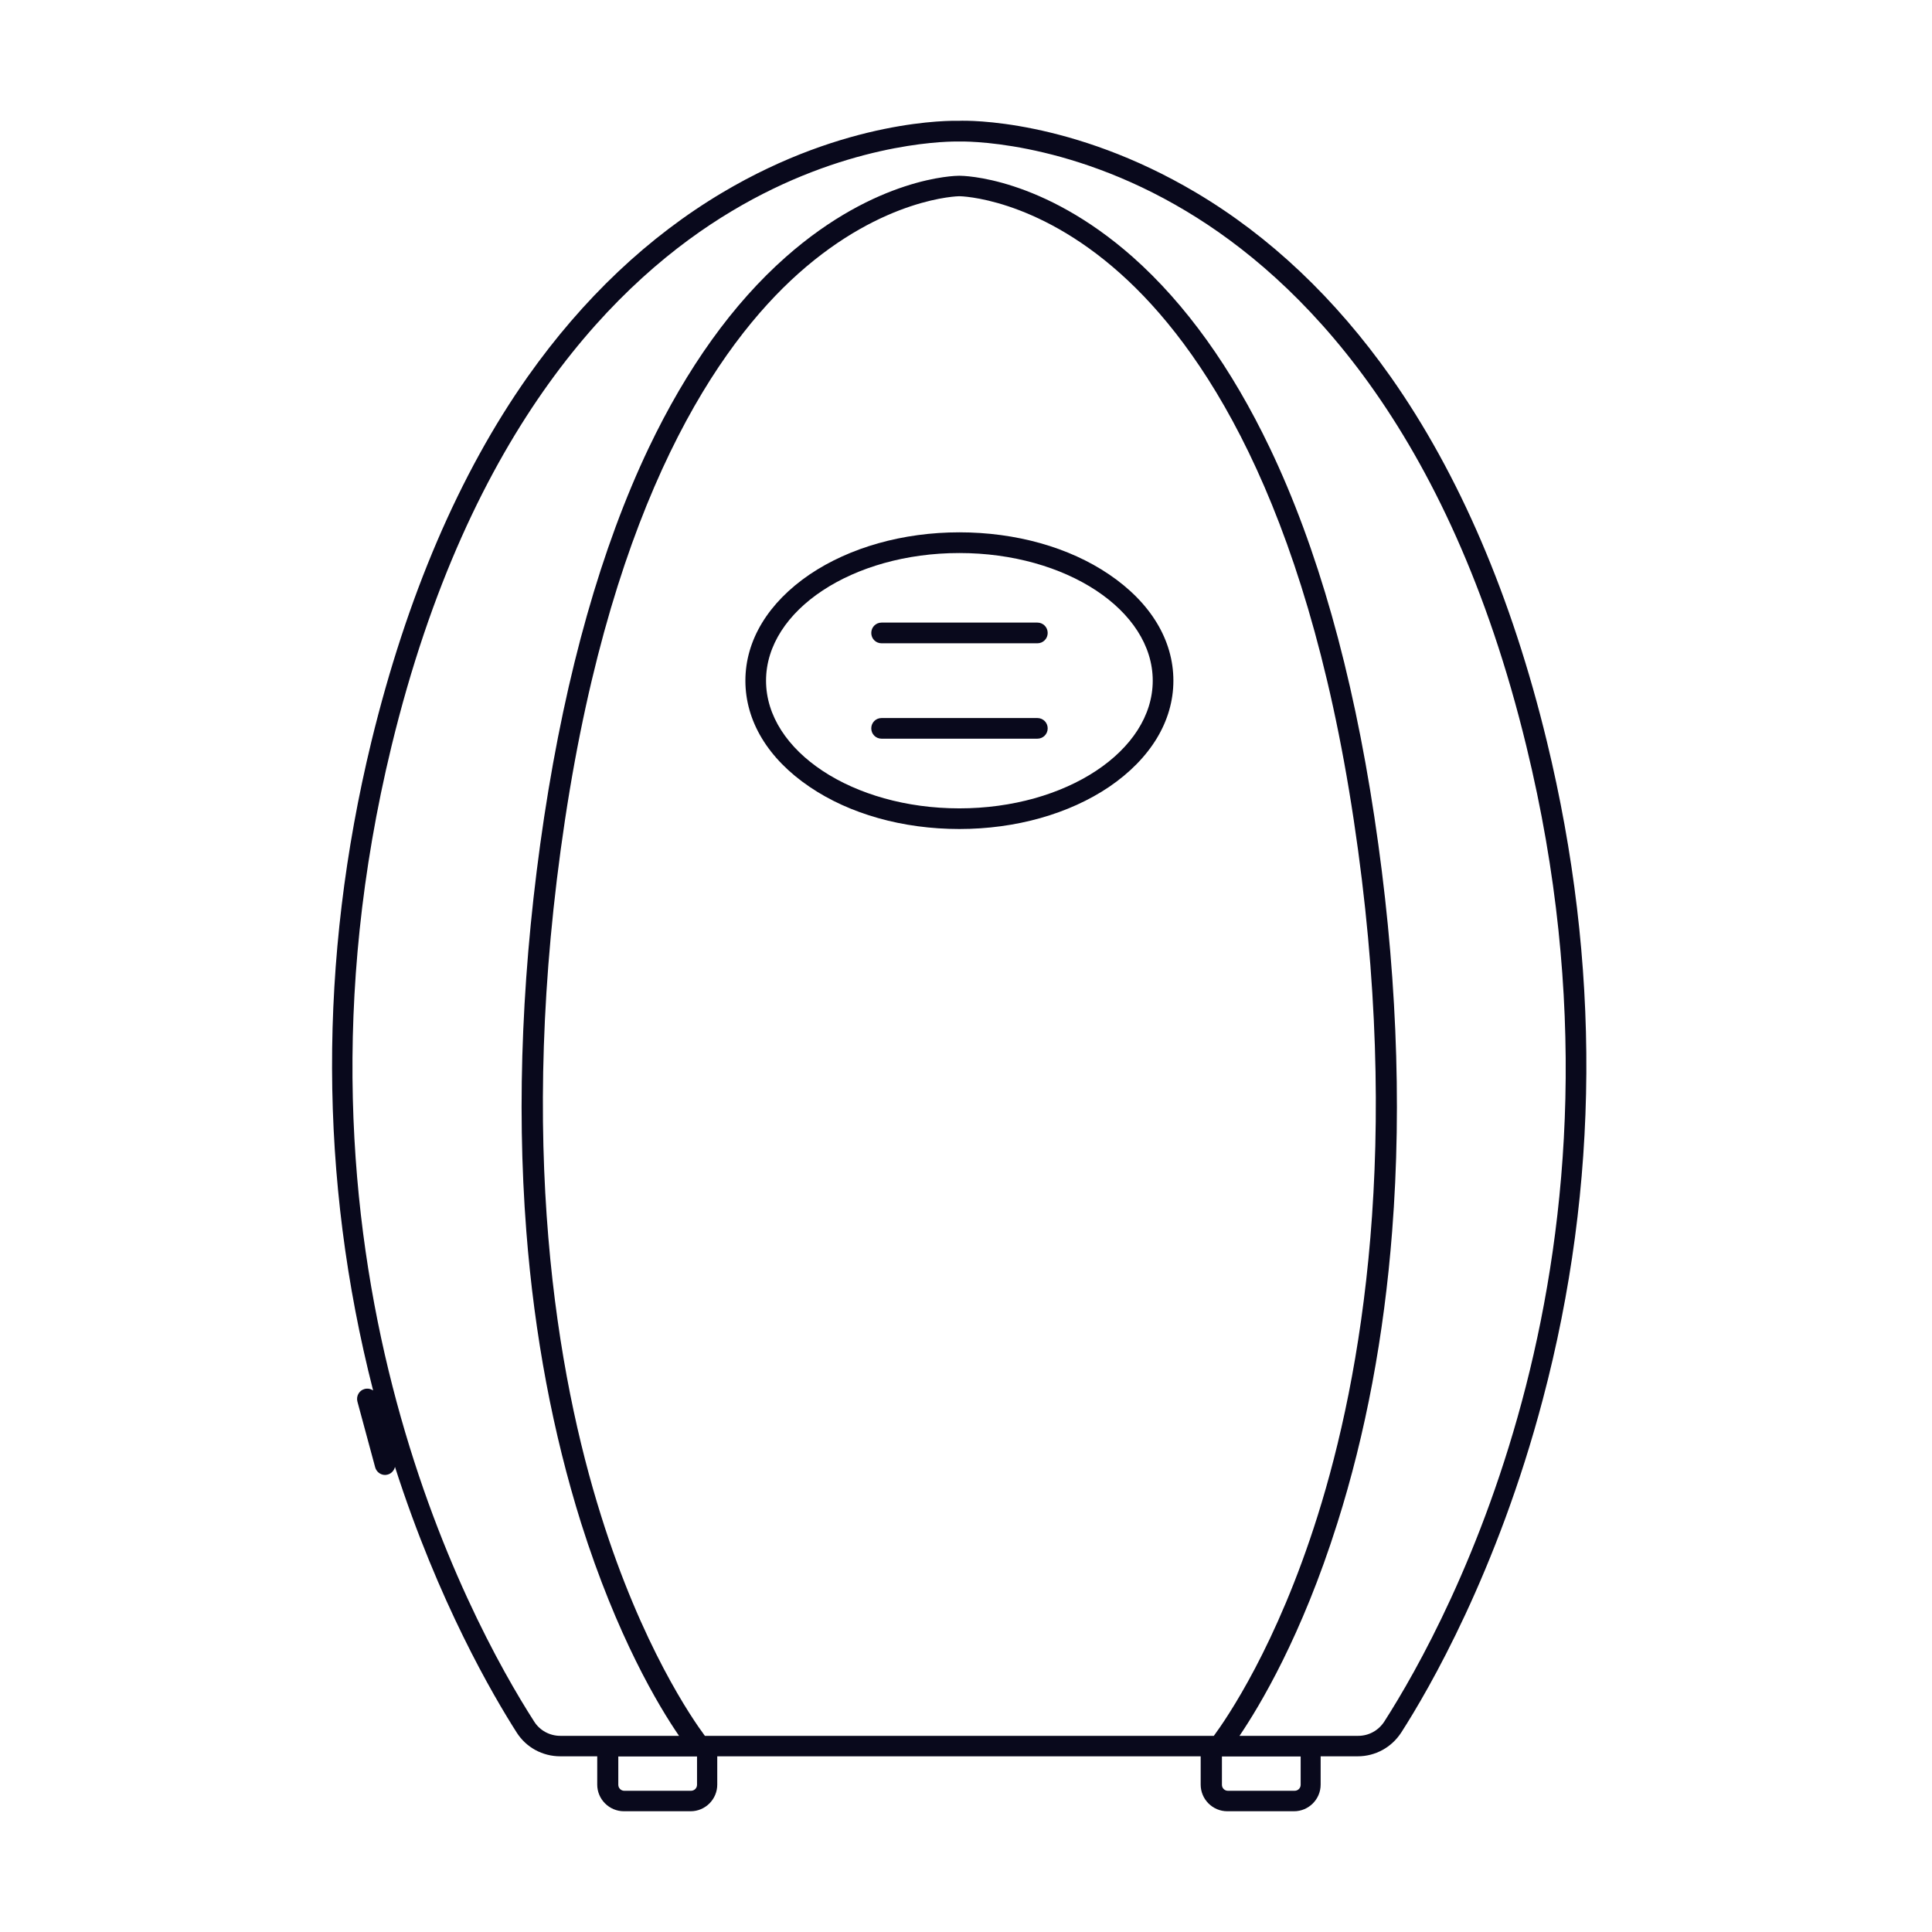 <svg width="32" height="32" viewBox="0 0 32 32" fill="none" xmlns="http://www.w3.org/2000/svg">
<path d="M25.621 12.28C25.039 9.881 24.167 7.849 23.031 6.237C22.117 4.944 21.036 3.917 19.808 3.189C17.755 1.971 16.027 1.994 15.887 2.001C15.746 1.998 14.015 1.971 11.966 3.189C10.741 3.917 9.656 4.944 8.742 6.237C7.606 7.849 6.737 9.881 6.152 12.28C5.273 15.903 5.283 19.52 6.18 23.03C6.139 23.003 6.091 22.993 6.039 23.006C5.947 23.03 5.896 23.126 5.92 23.215L6.214 24.303C6.234 24.378 6.303 24.43 6.378 24.43C6.392 24.43 6.409 24.426 6.423 24.423C6.484 24.406 6.529 24.354 6.542 24.296C7.264 26.544 8.168 28.084 8.558 28.696C8.715 28.943 8.985 29.09 9.28 29.09H9.892V29.559C9.892 29.802 10.091 30 10.334 30H11.439C11.682 30 11.88 29.802 11.88 29.559V29.09H19.887V29.559C19.887 29.802 20.085 30 20.328 30H21.433C21.676 30 21.874 29.802 21.874 29.559V29.09H22.487C22.781 29.09 23.048 28.943 23.209 28.696C23.664 27.988 24.8 26.034 25.553 23.181C26.494 19.626 26.514 15.958 25.621 12.28ZM11.545 29.562C11.545 29.617 11.5 29.661 11.445 29.661H10.34C10.286 29.661 10.241 29.617 10.241 29.562V29.093H11.545V29.562V29.562ZM11.887 28.751H11.675C11.469 28.474 10.631 27.266 9.954 25.1C9.235 22.811 8.547 18.955 9.358 13.58C10.166 8.235 11.904 5.71 13.221 4.533C14.638 3.267 15.88 3.25 15.89 3.25C15.904 3.25 17.146 3.267 18.559 4.533C19.876 5.71 21.618 8.235 22.422 13.58C23.233 18.955 22.545 22.811 21.826 25.1C21.146 27.266 20.311 28.471 20.105 28.751H19.893H11.887ZM21.543 29.562C21.543 29.617 21.498 29.661 21.443 29.661H20.338C20.283 29.661 20.239 29.617 20.239 29.562V29.093H21.543V29.562V29.562ZM22.928 28.515C22.832 28.662 22.672 28.751 22.497 28.751H21.885H20.53C20.865 28.255 21.56 27.102 22.151 25.227C22.62 23.745 22.925 22.12 23.058 20.399C23.226 18.25 23.127 15.941 22.764 13.532C22.401 11.123 21.82 9.067 21.033 7.421C20.4 6.097 19.637 5.033 18.761 4.256C17.259 2.929 15.959 2.911 15.89 2.911C15.89 2.911 15.89 2.911 15.887 2.911C15.818 2.911 14.515 2.932 13.016 4.256C12.14 5.029 11.377 6.094 10.744 7.421C9.961 9.067 9.379 11.123 9.013 13.532C8.65 15.937 8.551 18.247 8.718 20.399C8.852 22.12 9.16 23.745 9.625 25.227C10.217 27.102 10.908 28.258 11.247 28.751H9.892H9.28C9.105 28.751 8.941 28.662 8.848 28.515C7.778 26.849 4.448 20.758 6.484 12.362C7.774 7.048 10.262 4.605 12.12 3.497C13.967 2.391 15.579 2.344 15.839 2.344C15.863 2.344 15.876 2.344 15.876 2.344H15.883H15.89C15.907 2.344 17.639 2.292 19.647 3.497C21.505 4.609 23.992 7.048 25.282 12.362C27.328 20.758 23.996 26.849 22.928 28.515Z" fill="#09091C"/>
<path d="M18.371 9.515C17.707 9.064 16.825 8.817 15.89 8.817C14.956 8.817 14.074 9.067 13.41 9.515C12.726 9.981 12.346 10.603 12.346 11.274C12.346 11.945 12.722 12.567 13.41 13.033C14.074 13.484 14.956 13.731 15.89 13.731C16.825 13.731 17.707 13.481 18.371 13.033C19.055 12.567 19.435 11.945 19.435 11.274C19.435 10.603 19.059 9.981 18.371 9.515ZM15.89 13.389C14.125 13.389 12.688 12.441 12.688 11.274C12.688 10.107 14.125 9.16 15.89 9.16C17.656 9.16 19.093 10.107 19.093 11.274C19.093 12.437 17.656 13.389 15.89 13.389Z" fill="#09091C"/>
<path d="M17.182 10.312H14.602C14.506 10.312 14.431 10.388 14.431 10.484C14.431 10.579 14.506 10.655 14.602 10.655H17.182C17.277 10.655 17.353 10.579 17.353 10.484C17.353 10.388 17.277 10.312 17.182 10.312Z" fill="#09091C"/>
<path d="M17.182 11.893H14.602C14.506 11.893 14.431 11.968 14.431 12.064C14.431 12.159 14.506 12.235 14.602 12.235H17.182C17.277 12.235 17.353 12.159 17.353 12.064C17.353 11.968 17.277 11.893 17.182 11.893Z" fill="#09091C"/>
</svg>
